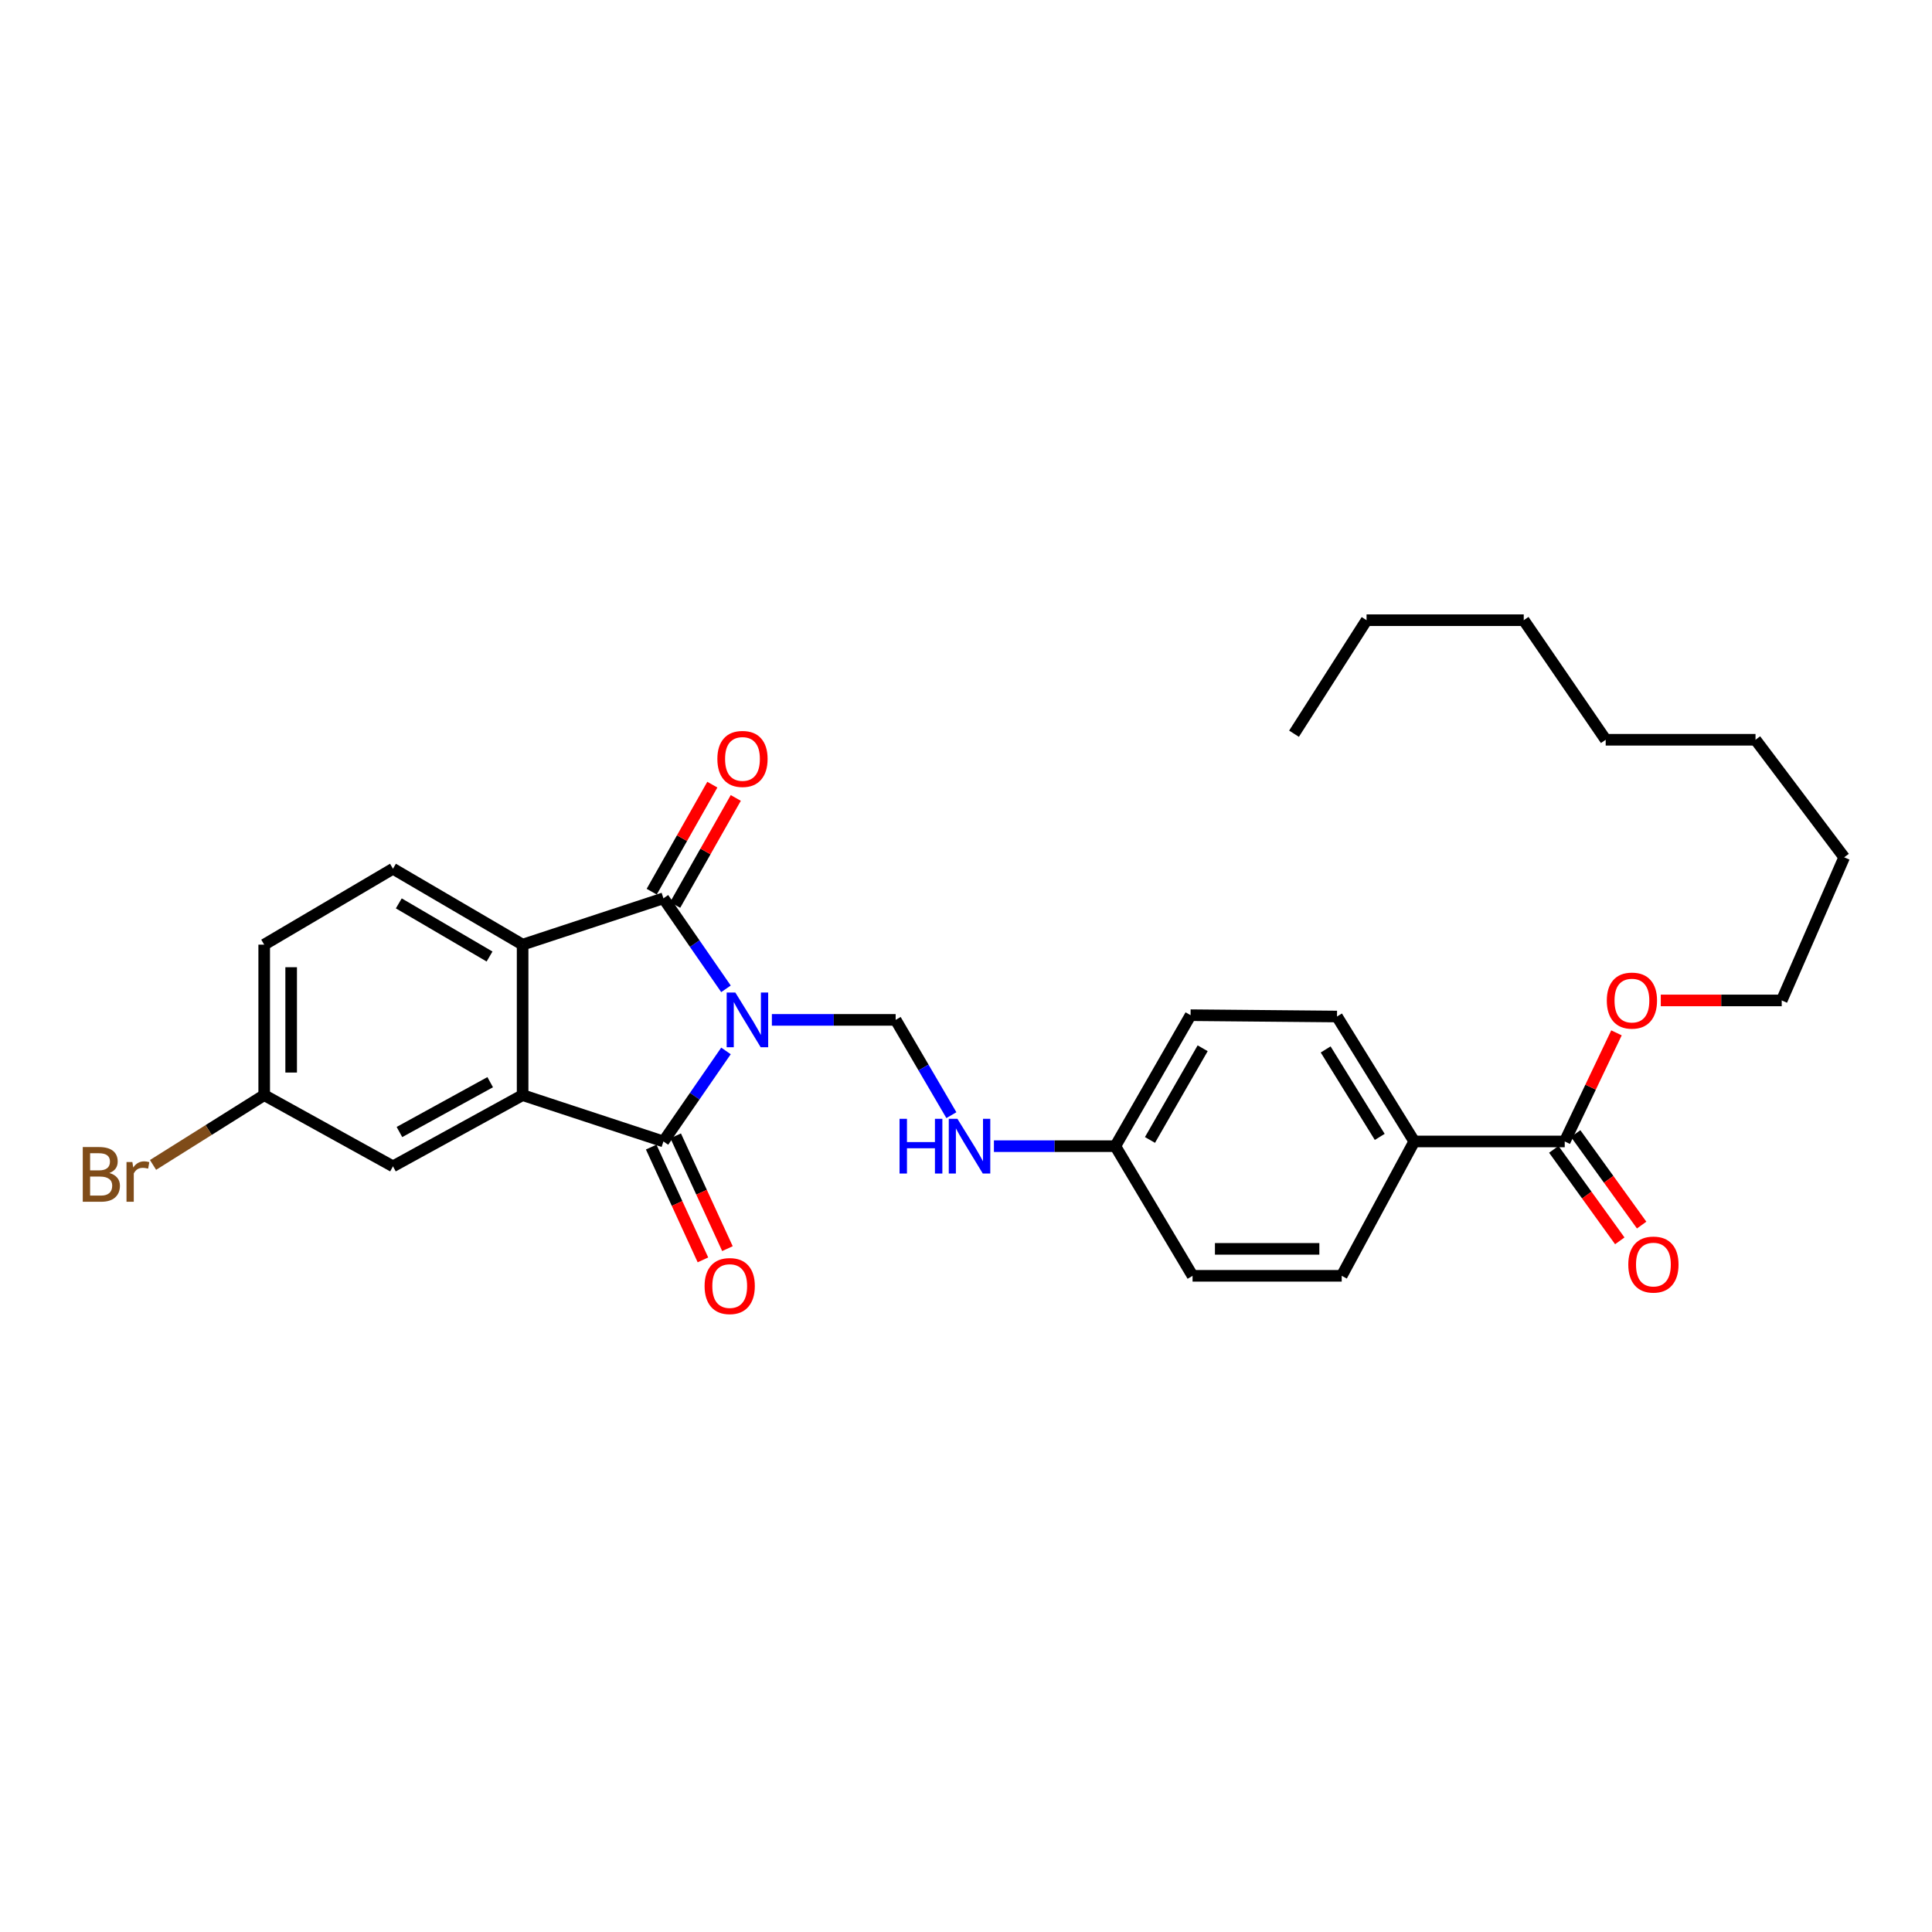 <?xml version='1.0' encoding='iso-8859-1'?>
<svg version='1.1' baseProfile='full'
              xmlns='http://www.w3.org/2000/svg'
                      xmlns:rdkit='http://www.rdkit.org/xml'
                      xmlns:xlink='http://www.w3.org/1999/xlink'
                  xml:space='preserve'
width='1000px' height='1000px' viewBox='0 0 1000 1000'>
<!-- END OF HEADER -->
<rect style='opacity:1.0;fill:#FFFFFF;stroke:none' width='1000' height='1000' x='0' y='0'> </rect>
<path class='bond-0' d='M 375.762,543.96 L 359.577,567.388' style='fill:none;fill-rule:evenodd;stroke:#0000FF;stroke-width:6px;stroke-linecap:butt;stroke-linejoin:miter;stroke-opacity:1' />
<path class='bond-0' d='M 359.577,567.388 L 343.392,590.816' style='fill:none;fill-rule:evenodd;stroke:#000000;stroke-width:6px;stroke-linecap:butt;stroke-linejoin:miter;stroke-opacity:1' />
<path class='bond-1' d='M 375.761,511.816 L 359.576,488.392' style='fill:none;fill-rule:evenodd;stroke:#0000FF;stroke-width:6px;stroke-linecap:butt;stroke-linejoin:miter;stroke-opacity:1' />
<path class='bond-1' d='M 359.576,488.392 L 343.392,464.967' style='fill:none;fill-rule:evenodd;stroke:#000000;stroke-width:6px;stroke-linecap:butt;stroke-linejoin:miter;stroke-opacity:1' />
<path class='bond-4' d='M 399.524,527.888 L 431.557,527.888' style='fill:none;fill-rule:evenodd;stroke:#0000FF;stroke-width:6px;stroke-linecap:butt;stroke-linejoin:miter;stroke-opacity:1' />
<path class='bond-4' d='M 431.557,527.888 L 463.59,527.888' style='fill:none;fill-rule:evenodd;stroke:#000000;stroke-width:6px;stroke-linecap:butt;stroke-linejoin:miter;stroke-opacity:1' />
<path class='bond-2' d='M 343.392,590.816 L 270.504,566.835' style='fill:none;fill-rule:evenodd;stroke:#000000;stroke-width:6px;stroke-linecap:butt;stroke-linejoin:miter;stroke-opacity:1' />
<path class='bond-7' d='M 337.052,593.725 L 350.447,622.919' style='fill:none;fill-rule:evenodd;stroke:#000000;stroke-width:6px;stroke-linecap:butt;stroke-linejoin:miter;stroke-opacity:1' />
<path class='bond-7' d='M 350.447,622.919 L 363.842,652.112' style='fill:none;fill-rule:evenodd;stroke:#FF0000;stroke-width:6px;stroke-linecap:butt;stroke-linejoin:miter;stroke-opacity:1' />
<path class='bond-7' d='M 349.732,587.907 L 363.127,617.101' style='fill:none;fill-rule:evenodd;stroke:#000000;stroke-width:6px;stroke-linecap:butt;stroke-linejoin:miter;stroke-opacity:1' />
<path class='bond-7' d='M 363.127,617.101 L 376.522,646.294' style='fill:none;fill-rule:evenodd;stroke:#FF0000;stroke-width:6px;stroke-linecap:butt;stroke-linejoin:miter;stroke-opacity:1' />
<path class='bond-3' d='M 343.392,464.967 L 270.504,488.948' style='fill:none;fill-rule:evenodd;stroke:#000000;stroke-width:6px;stroke-linecap:butt;stroke-linejoin:miter;stroke-opacity:1' />
<path class='bond-8' d='M 349.461,468.405 L 365.151,440.709' style='fill:none;fill-rule:evenodd;stroke:#000000;stroke-width:6px;stroke-linecap:butt;stroke-linejoin:miter;stroke-opacity:1' />
<path class='bond-8' d='M 365.151,440.709 L 380.841,413.012' style='fill:none;fill-rule:evenodd;stroke:#FF0000;stroke-width:6px;stroke-linecap:butt;stroke-linejoin:miter;stroke-opacity:1' />
<path class='bond-8' d='M 337.322,461.529 L 353.012,433.832' style='fill:none;fill-rule:evenodd;stroke:#000000;stroke-width:6px;stroke-linecap:butt;stroke-linejoin:miter;stroke-opacity:1' />
<path class='bond-8' d='M 353.012,433.832 L 368.702,406.135' style='fill:none;fill-rule:evenodd;stroke:#FF0000;stroke-width:6px;stroke-linecap:butt;stroke-linejoin:miter;stroke-opacity:1' />
<path class='bond-9' d='M 270.504,566.835 L 203.398,603.69' style='fill:none;fill-rule:evenodd;stroke:#000000;stroke-width:6px;stroke-linecap:butt;stroke-linejoin:miter;stroke-opacity:1' />
<path class='bond-9' d='M 253.722,560.135 L 206.748,585.933' style='fill:none;fill-rule:evenodd;stroke:#000000;stroke-width:6px;stroke-linecap:butt;stroke-linejoin:miter;stroke-opacity:1' />
<path class='bond-29' d='M 270.504,566.835 L 270.504,488.948' style='fill:none;fill-rule:evenodd;stroke:#000000;stroke-width:6px;stroke-linecap:butt;stroke-linejoin:miter;stroke-opacity:1' />
<path class='bond-6' d='M 270.504,488.948 L 203.398,449.66' style='fill:none;fill-rule:evenodd;stroke:#000000;stroke-width:6px;stroke-linecap:butt;stroke-linejoin:miter;stroke-opacity:1' />
<path class='bond-6' d='M 253.389,495.094 L 206.415,467.592' style='fill:none;fill-rule:evenodd;stroke:#000000;stroke-width:6px;stroke-linecap:butt;stroke-linejoin:miter;stroke-opacity:1' />
<path class='bond-10' d='M 463.59,527.888 L 478.013,552.546' style='fill:none;fill-rule:evenodd;stroke:#000000;stroke-width:6px;stroke-linecap:butt;stroke-linejoin:miter;stroke-opacity:1' />
<path class='bond-10' d='M 478.013,552.546 L 492.435,577.204' style='fill:none;fill-rule:evenodd;stroke:#0000FF;stroke-width:6px;stroke-linecap:butt;stroke-linejoin:miter;stroke-opacity:1' />
<path class='bond-5' d='M 809.901,590.816 L 732.014,590.816' style='fill:none;fill-rule:evenodd;stroke:#000000;stroke-width:6px;stroke-linecap:butt;stroke-linejoin:miter;stroke-opacity:1' />
<path class='bond-12' d='M 804.243,594.897 L 821.322,618.576' style='fill:none;fill-rule:evenodd;stroke:#000000;stroke-width:6px;stroke-linecap:butt;stroke-linejoin:miter;stroke-opacity:1' />
<path class='bond-12' d='M 821.322,618.576 L 838.401,642.256' style='fill:none;fill-rule:evenodd;stroke:#FF0000;stroke-width:6px;stroke-linecap:butt;stroke-linejoin:miter;stroke-opacity:1' />
<path class='bond-12' d='M 815.559,586.736 L 832.637,610.415' style='fill:none;fill-rule:evenodd;stroke:#000000;stroke-width:6px;stroke-linecap:butt;stroke-linejoin:miter;stroke-opacity:1' />
<path class='bond-12' d='M 832.637,610.415 L 849.716,634.095' style='fill:none;fill-rule:evenodd;stroke:#FF0000;stroke-width:6px;stroke-linecap:butt;stroke-linejoin:miter;stroke-opacity:1' />
<path class='bond-18' d='M 809.901,590.816 L 823.292,562.709' style='fill:none;fill-rule:evenodd;stroke:#000000;stroke-width:6px;stroke-linecap:butt;stroke-linejoin:miter;stroke-opacity:1' />
<path class='bond-18' d='M 823.292,562.709 L 836.684,534.601' style='fill:none;fill-rule:evenodd;stroke:#FF0000;stroke-width:6px;stroke-linecap:butt;stroke-linejoin:miter;stroke-opacity:1' />
<path class='bond-17' d='M 203.398,449.66 L 136.749,488.948' style='fill:none;fill-rule:evenodd;stroke:#000000;stroke-width:6px;stroke-linecap:butt;stroke-linejoin:miter;stroke-opacity:1' />
<path class='bond-15' d='M 203.398,603.69 L 136.749,566.835' style='fill:none;fill-rule:evenodd;stroke:#000000;stroke-width:6px;stroke-linecap:butt;stroke-linejoin:miter;stroke-opacity:1' />
<path class='bond-16' d='M 514.451,593.258 L 545.869,593.258' style='fill:none;fill-rule:evenodd;stroke:#0000FF;stroke-width:6px;stroke-linecap:butt;stroke-linejoin:miter;stroke-opacity:1' />
<path class='bond-16' d='M 545.869,593.258 L 577.286,593.258' style='fill:none;fill-rule:evenodd;stroke:#000000;stroke-width:6px;stroke-linecap:butt;stroke-linejoin:miter;stroke-opacity:1' />
<path class='bond-11' d='M 732.014,590.816 L 692.028,526.152' style='fill:none;fill-rule:evenodd;stroke:#000000;stroke-width:6px;stroke-linecap:butt;stroke-linejoin:miter;stroke-opacity:1' />
<path class='bond-11' d='M 714.15,588.454 L 686.16,543.189' style='fill:none;fill-rule:evenodd;stroke:#000000;stroke-width:6px;stroke-linecap:butt;stroke-linejoin:miter;stroke-opacity:1' />
<path class='bond-31' d='M 732.014,590.816 L 694.469,660.363' style='fill:none;fill-rule:evenodd;stroke:#000000;stroke-width:6px;stroke-linecap:butt;stroke-linejoin:miter;stroke-opacity:1' />
<path class='bond-13' d='M 694.469,660.363 L 617.272,660.363' style='fill:none;fill-rule:evenodd;stroke:#000000;stroke-width:6px;stroke-linecap:butt;stroke-linejoin:miter;stroke-opacity:1' />
<path class='bond-13' d='M 682.89,646.412 L 628.852,646.412' style='fill:none;fill-rule:evenodd;stroke:#000000;stroke-width:6px;stroke-linecap:butt;stroke-linejoin:miter;stroke-opacity:1' />
<path class='bond-14' d='M 692.028,526.152 L 616.241,525.462' style='fill:none;fill-rule:evenodd;stroke:#000000;stroke-width:6px;stroke-linecap:butt;stroke-linejoin:miter;stroke-opacity:1' />
<path class='bond-21' d='M 136.749,566.835 L 107.979,584.898' style='fill:none;fill-rule:evenodd;stroke:#000000;stroke-width:6px;stroke-linecap:butt;stroke-linejoin:miter;stroke-opacity:1' />
<path class='bond-21' d='M 107.979,584.898 L 79.209,602.96' style='fill:none;fill-rule:evenodd;stroke:#7F4C19;stroke-width:6px;stroke-linecap:butt;stroke-linejoin:miter;stroke-opacity:1' />
<path class='bond-30' d='M 136.749,566.835 L 136.749,488.948' style='fill:none;fill-rule:evenodd;stroke:#000000;stroke-width:6px;stroke-linecap:butt;stroke-linejoin:miter;stroke-opacity:1' />
<path class='bond-30' d='M 150.701,555.152 L 150.701,500.631' style='fill:none;fill-rule:evenodd;stroke:#000000;stroke-width:6px;stroke-linecap:butt;stroke-linejoin:miter;stroke-opacity:1' />
<path class='bond-19' d='M 577.286,593.258 L 617.272,660.363' style='fill:none;fill-rule:evenodd;stroke:#000000;stroke-width:6px;stroke-linecap:butt;stroke-linejoin:miter;stroke-opacity:1' />
<path class='bond-20' d='M 577.286,593.258 L 616.241,525.462' style='fill:none;fill-rule:evenodd;stroke:#000000;stroke-width:6px;stroke-linecap:butt;stroke-linejoin:miter;stroke-opacity:1' />
<path class='bond-20' d='M 595.226,590.039 L 622.494,542.582' style='fill:none;fill-rule:evenodd;stroke:#000000;stroke-width:6px;stroke-linecap:butt;stroke-linejoin:miter;stroke-opacity:1' />
<path class='bond-22' d='M 859.617,517.82 L 890.917,517.82' style='fill:none;fill-rule:evenodd;stroke:#FF0000;stroke-width:6px;stroke-linecap:butt;stroke-linejoin:miter;stroke-opacity:1' />
<path class='bond-22' d='M 890.917,517.82 L 922.217,517.82' style='fill:none;fill-rule:evenodd;stroke:#000000;stroke-width:6px;stroke-linecap:butt;stroke-linejoin:miter;stroke-opacity:1' />
<path class='bond-23' d='M 922.217,517.82 L 954.545,443.746' style='fill:none;fill-rule:evenodd;stroke:#000000;stroke-width:6px;stroke-linecap:butt;stroke-linejoin:miter;stroke-opacity:1' />
<path class='bond-27' d='M 954.545,443.746 L 908.653,382.902' style='fill:none;fill-rule:evenodd;stroke:#000000;stroke-width:6px;stroke-linecap:butt;stroke-linejoin:miter;stroke-opacity:1' />
<path class='bond-24' d='M 707.328,321.013 L 788.687,321.013' style='fill:none;fill-rule:evenodd;stroke:#000000;stroke-width:6px;stroke-linecap:butt;stroke-linejoin:miter;stroke-opacity:1' />
<path class='bond-28' d='M 707.328,321.013 L 669.783,379.771' style='fill:none;fill-rule:evenodd;stroke:#000000;stroke-width:6px;stroke-linecap:butt;stroke-linejoin:miter;stroke-opacity:1' />
<path class='bond-25' d='M 788.687,321.013 L 831.107,382.902' style='fill:none;fill-rule:evenodd;stroke:#000000;stroke-width:6px;stroke-linecap:butt;stroke-linejoin:miter;stroke-opacity:1' />
<path class='bond-26' d='M 831.107,382.902 L 908.653,382.902' style='fill:none;fill-rule:evenodd;stroke:#000000;stroke-width:6px;stroke-linecap:butt;stroke-linejoin:miter;stroke-opacity:1' />
<path  class='atom-0' d='M 380.606 513.728
L 389.886 528.728
Q 390.806 530.208, 392.286 532.888
Q 393.766 535.568, 393.846 535.728
L 393.846 513.728
L 397.606 513.728
L 397.606 542.048
L 393.726 542.048
L 383.766 525.648
Q 382.606 523.728, 381.366 521.528
Q 380.166 519.328, 379.806 518.648
L 379.806 542.048
L 376.126 542.048
L 376.126 513.728
L 380.606 513.728
' fill='#0000FF'/>
<path  class='atom-8' d='M 364.697 665.66
Q 364.697 658.86, 368.057 655.06
Q 371.417 651.26, 377.697 651.26
Q 383.977 651.26, 387.337 655.06
Q 390.697 658.86, 390.697 665.66
Q 390.697 672.54, 387.297 676.46
Q 383.897 680.34, 377.697 680.34
Q 371.457 680.34, 368.057 676.46
Q 364.697 672.58, 364.697 665.66
M 377.697 677.14
Q 382.017 677.14, 384.337 674.26
Q 386.697 671.34, 386.697 665.66
Q 386.697 660.1, 384.337 657.3
Q 382.017 654.46, 377.697 654.46
Q 373.377 654.46, 371.017 657.26
Q 368.697 660.06, 368.697 665.66
Q 368.697 671.38, 371.017 674.26
Q 373.377 677.14, 377.697 677.14
' fill='#FF0000'/>
<path  class='atom-9' d='M 371.308 392.818
Q 371.308 386.018, 374.668 382.218
Q 378.028 378.418, 384.308 378.418
Q 390.588 378.418, 393.948 382.218
Q 397.308 386.018, 397.308 392.818
Q 397.308 399.698, 393.908 403.618
Q 390.508 407.498, 384.308 407.498
Q 378.068 407.498, 374.668 403.618
Q 371.308 399.738, 371.308 392.818
M 384.308 404.298
Q 388.628 404.298, 390.948 401.418
Q 393.308 398.498, 393.308 392.818
Q 393.308 387.258, 390.948 384.458
Q 388.628 381.618, 384.308 381.618
Q 379.988 381.618, 377.628 384.418
Q 375.308 387.218, 375.308 392.818
Q 375.308 398.538, 377.628 401.418
Q 379.988 404.298, 384.308 404.298
' fill='#FF0000'/>
<path  class='atom-11' d='M 465.605 579.098
L 469.445 579.098
L 469.445 591.138
L 483.925 591.138
L 483.925 579.098
L 487.765 579.098
L 487.765 607.418
L 483.925 607.418
L 483.925 594.338
L 469.445 594.338
L 469.445 607.418
L 465.605 607.418
L 465.605 579.098
' fill='#0000FF'/>
<path  class='atom-11' d='M 495.565 579.098
L 504.845 594.098
Q 505.765 595.578, 507.245 598.258
Q 508.725 600.938, 508.805 601.098
L 508.805 579.098
L 512.565 579.098
L 512.565 607.418
L 508.685 607.418
L 498.725 591.018
Q 497.565 589.098, 496.325 586.898
Q 495.125 584.698, 494.765 584.018
L 494.765 607.418
L 491.085 607.418
L 491.085 579.098
L 495.565 579.098
' fill='#0000FF'/>
<path  class='atom-13' d='M 842.801 654.537
Q 842.801 647.737, 846.161 643.937
Q 849.521 640.137, 855.801 640.137
Q 862.081 640.137, 865.441 643.937
Q 868.801 647.737, 868.801 654.537
Q 868.801 661.417, 865.401 665.337
Q 862.001 669.217, 855.801 669.217
Q 849.561 669.217, 846.161 665.337
Q 842.801 661.457, 842.801 654.537
M 855.801 666.017
Q 860.121 666.017, 862.441 663.137
Q 864.801 660.217, 864.801 654.537
Q 864.801 648.977, 862.441 646.177
Q 860.121 643.337, 855.801 643.337
Q 851.481 643.337, 849.121 646.137
Q 846.801 648.937, 846.801 654.537
Q 846.801 660.257, 849.121 663.137
Q 851.481 666.017, 855.801 666.017
' fill='#FF0000'/>
<path  class='atom-19' d='M 831.679 517.9
Q 831.679 511.1, 835.039 507.3
Q 838.399 503.5, 844.679 503.5
Q 850.959 503.5, 854.319 507.3
Q 857.679 511.1, 857.679 517.9
Q 857.679 524.78, 854.279 528.7
Q 850.879 532.58, 844.679 532.58
Q 838.439 532.58, 835.039 528.7
Q 831.679 524.82, 831.679 517.9
M 844.679 529.38
Q 848.999 529.38, 851.319 526.5
Q 853.679 523.58, 853.679 517.9
Q 853.679 512.34, 851.319 509.54
Q 848.999 506.7, 844.679 506.7
Q 840.359 506.7, 837.999 509.5
Q 835.679 512.3, 835.679 517.9
Q 835.679 523.62, 837.999 526.5
Q 840.359 529.38, 844.679 529.38
' fill='#FF0000'/>
<path  class='atom-22' d='M 56.599 607.155
Q 59.319 607.915, 60.679 609.595
Q 62.08 611.235, 62.08 613.675
Q 62.08 617.595, 59.559 619.835
Q 57.08 622.035, 52.359 622.035
L 42.84 622.035
L 42.84 593.715
L 51.2 593.715
Q 56.039 593.715, 58.48 595.675
Q 60.919 597.635, 60.919 601.235
Q 60.919 605.515, 56.599 607.155
M 46.639 596.915
L 46.639 605.795
L 51.2 605.795
Q 53.999 605.795, 55.44 604.675
Q 56.919 603.515, 56.919 601.235
Q 56.919 596.915, 51.2 596.915
L 46.639 596.915
M 52.359 618.835
Q 55.12 618.835, 56.599 617.515
Q 58.08 616.195, 58.08 613.675
Q 58.08 611.355, 56.44 610.195
Q 54.84 608.995, 51.76 608.995
L 46.639 608.995
L 46.639 618.835
L 52.359 618.835
' fill='#7F4C19'/>
<path  class='atom-22' d='M 68.519 601.475
L 68.96 604.315
Q 71.12 601.115, 74.639 601.115
Q 75.76 601.115, 77.279 601.515
L 76.68 604.875
Q 74.96 604.475, 73.999 604.475
Q 72.32 604.475, 71.2 605.155
Q 70.12 605.795, 69.24 607.355
L 69.24 622.035
L 65.48 622.035
L 65.48 601.475
L 68.519 601.475
' fill='#7F4C19'/>
</svg>
